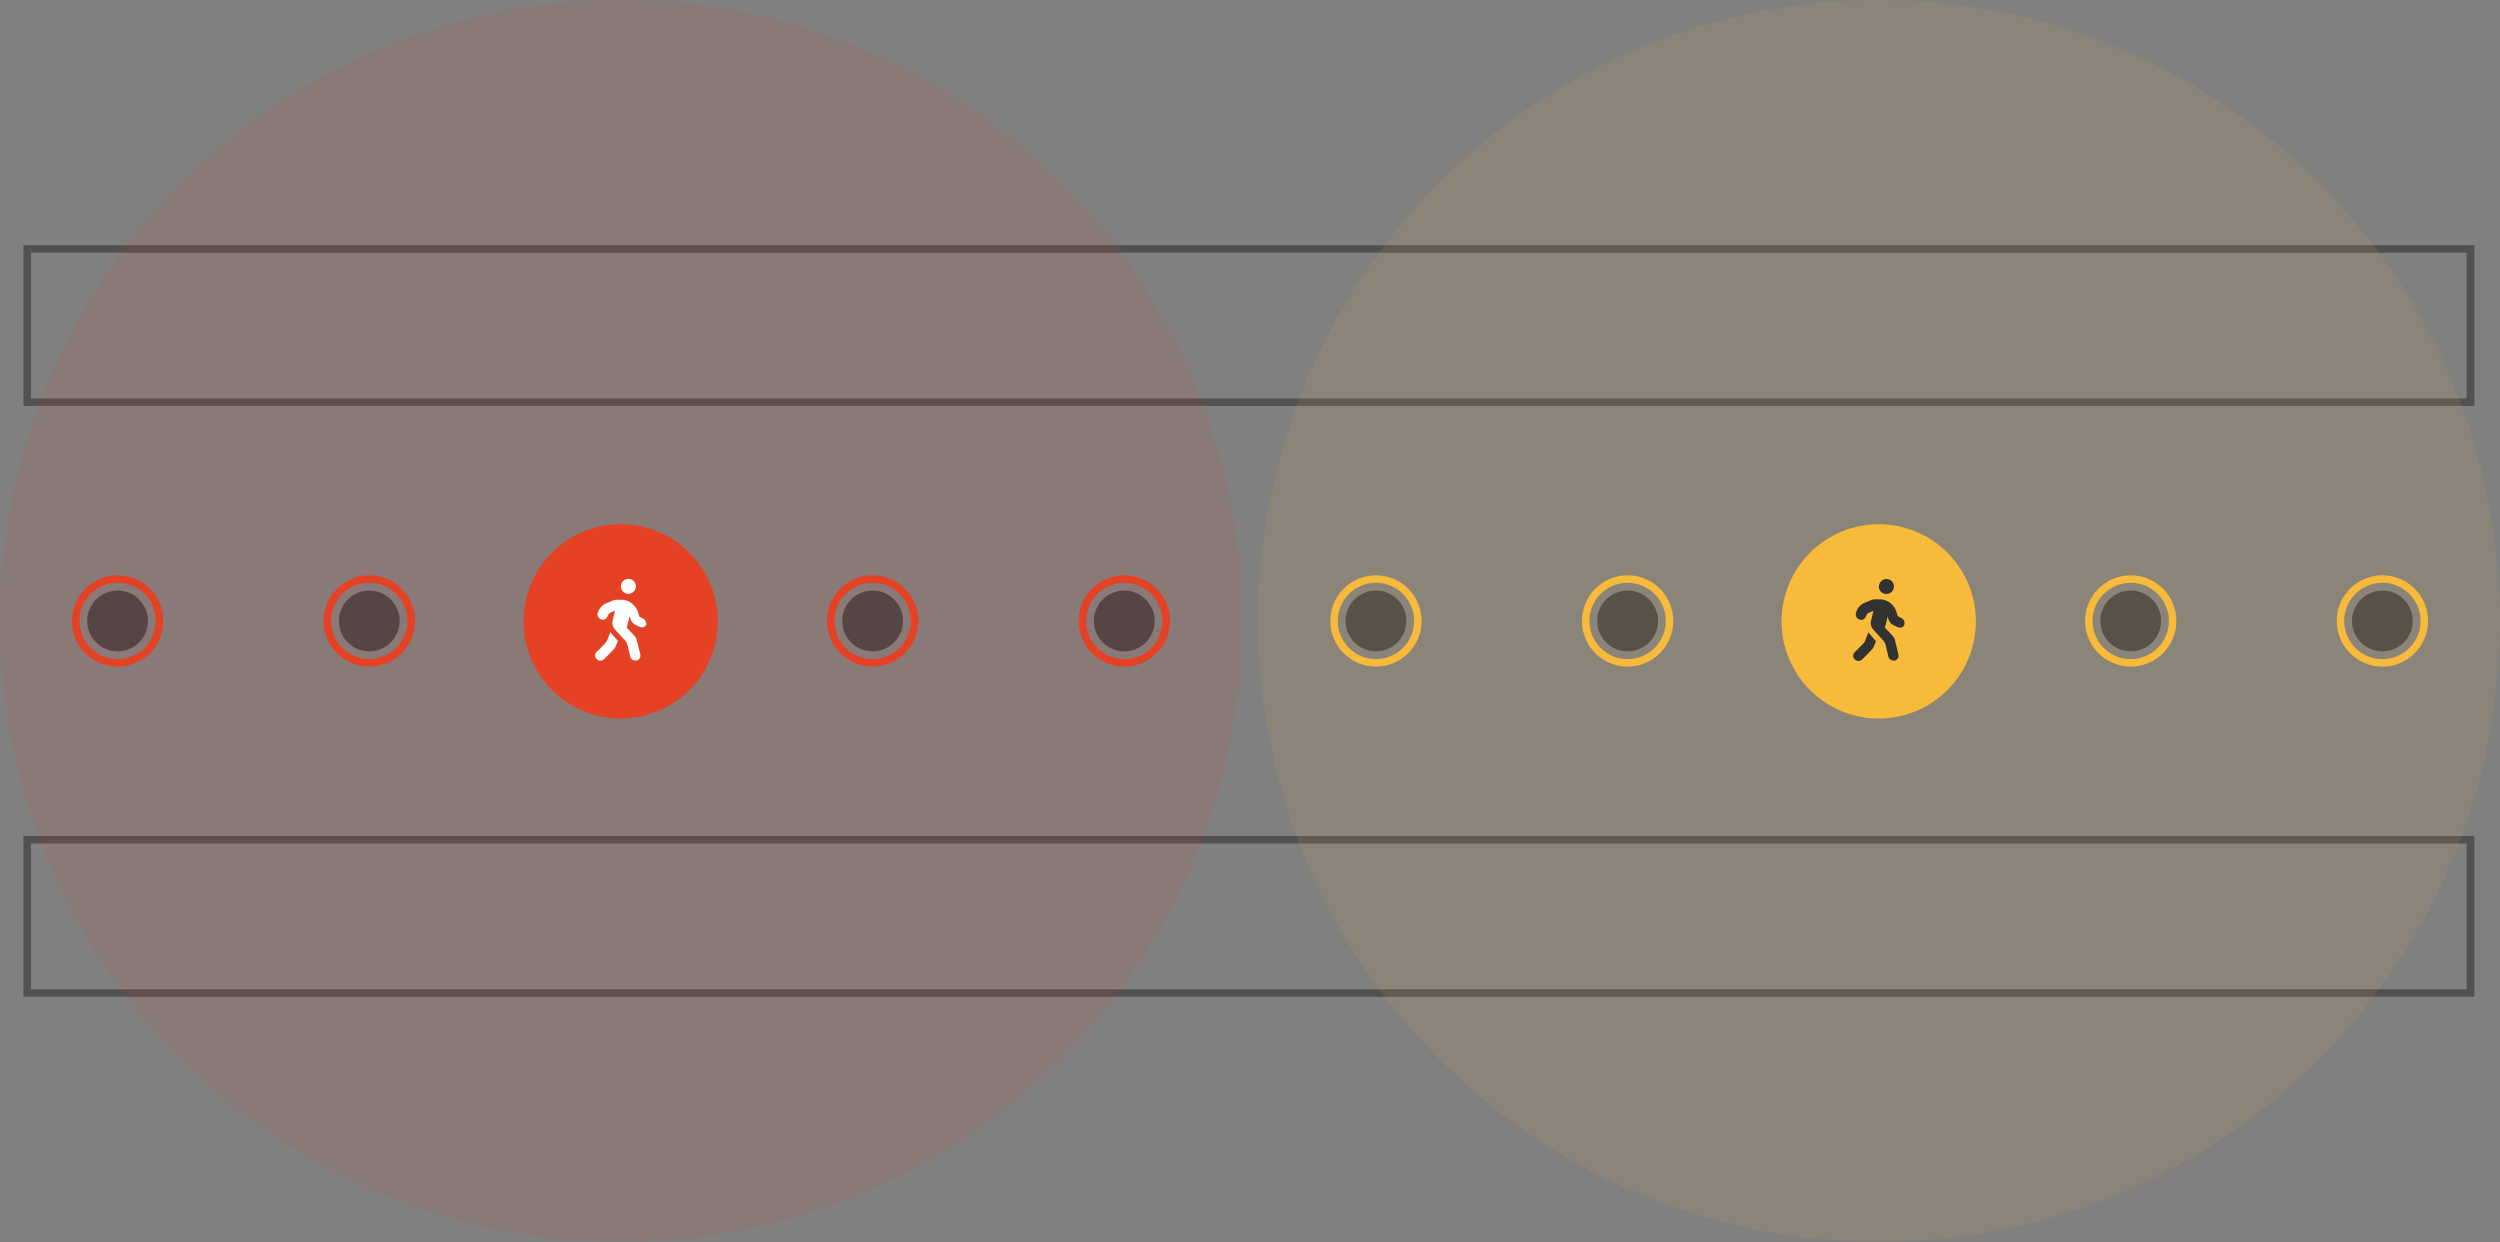 <?xml version="1.0" encoding="UTF-8"?> <svg xmlns="http://www.w3.org/2000/svg" viewBox="0 0 334.57 166.21"><rect x="0" y="0" width="334.57" height="166.21" fill="#808080" stroke="none"/> <defs> <style>.cls-1{fill:#505150;}.cls-2{fill:#464647;}.cls-3,.cls-4{fill:none;stroke-miterlimit:10;}.cls-3{stroke:#e54125;}.cls-4{stroke:#f8ba3a;}.cls-5{opacity:0.1;}.cls-6{fill:#e54125;}.cls-7{fill:#f8ba3a;}.cls-8{fill:#fff;}.cls-9{fill:#323232;}</style> </defs> <g id="Layer_1" data-name="Layer 1"> <path class="cls-1" d="M330.1,33.81V53.32H4.14V33.81h326m1-1H3.14V54.32h328V32.81Z"></path> <path class="cls-1" d="M330.1,112.88v19.51H4.14V112.88h326m1-1H3.14v21.51h328V111.88Z"></path> <circle class="cls-2" cx="15.74" cy="83.1" r="4.07"></circle> <circle class="cls-2" cx="49.42" cy="83.1" r="4.07"></circle> <circle class="cls-2" cx="116.78" cy="83.1" r="4.07"></circle> <circle class="cls-2" cx="150.46" cy="83.1" r="4.07"></circle> <circle class="cls-2" cx="217.82" cy="83.1" r="4.07"></circle> <circle class="cls-2" cx="184.14" cy="83.1" r="4.07"></circle> <circle class="cls-2" cx="285.15" cy="83.1" r="4.07"></circle> <circle class="cls-2" cx="318.83" cy="83.1" r="4.07"></circle> <circle class="cls-3" cx="15.74" cy="83.1" r="5.61"></circle> <circle class="cls-3" cx="49.42" cy="83.1" r="5.61"></circle> <circle class="cls-3" cx="116.78" cy="83.1" r="5.61"></circle> <circle class="cls-3" cx="150.46" cy="83.1" r="5.61"></circle> <circle class="cls-4" cx="184.14" cy="83.1" r="5.61"></circle> <circle class="cls-4" cx="217.82" cy="83.1" r="5.61"></circle> <circle class="cls-4" cx="285.15" cy="83.1" r="5.61"></circle> <circle class="cls-4" cx="318.83" cy="83.1" r="5.61"></circle> <g class="cls-5"> <circle class="cls-6" cx="83.1" cy="83.1" r="83.1"></circle> </g> <g class="cls-5"> <circle class="cls-7" cx="251.47" cy="83.1" r="83.1"></circle> </g> </g> <g id="Layer_3" data-name="Layer 3"> <circle class="cls-8" cx="83.1" cy="83.1" r="9.96"></circle> <circle class="cls-9" cx="251.47" cy="83.1" r="10.47"></circle> </g> <g id="Layer_2" data-name="Layer 2"> <path id="Path_2934" data-name="Path 2934" class="cls-6" d="M92.29,74a13,13,0,1,0,0,18.32l0,0A13,13,0,0,0,92.29,74ZM82.71,85.75l-.3.73a1.77,1.77,0,0,1-.3.45l-1.27,1.29a.73.73,0,0,1-.5.19.62.62,0,0,1-.48-.2.63.63,0,0,1-.21-.48.7.7,0,0,1,.2-.49l1.08-1.08a1.6,1.6,0,0,0,.32-.45l.43-1.12h0c.1.13.42.5,1,1.16Zm3.77-2.14a.67.67,0,0,1-.4.34l-.22,0a.84.84,0,0,1-.31-.08l-.5-.24a1.35,1.35,0,0,1-.68-.8l-.12-.36L83.89,84l1,1.07a1.19,1.19,0,0,1,.32.58l.48,1.92a.73.73,0,0,1-.08.52.58.58,0,0,1-.42.31l-.17,0a.88.88,0,0,1-.36-.1.69.69,0,0,1-.31-.42l-.38-1.59a1.38,1.38,0,0,0-.32-.58l-1.3-1.42A1.35,1.35,0,0,1,82,83l.32-1.27-.56.23a.59.59,0,0,0-.36.33l-.15.3a.79.79,0,0,1-.39.33.54.54,0,0,1-.22,0,.82.82,0,0,1-.3-.07.67.67,0,0,1-.34-.4A.69.69,0,0,1,80,82l.13-.3a2,2,0,0,1,1.08-1,2,2,0,0,0,.31-.12l.3-.13.26-.1.27-.08.1,0h0l.12,0a1.54,1.54,0,0,1,.3,0l.3,0a2.24,2.24,0,0,1,1.35.45,2.5,2.5,0,0,1,.86,1.19l.2.62.49.26a.68.68,0,0,1,.36.4A.7.7,0,0,1,86.48,83.61ZM83.1,78.45a1,1,0,1,1,.3.73,1,1,0,0,1-.3-.73Z"></path> <path id="Path_2934-2" data-name="Path 2934" class="cls-7" d="M260.65,74a13,13,0,1,0,0,18.32l0,0A13,13,0,0,0,260.65,74Zm-9.58,11.79-.3.73a1.37,1.37,0,0,1-.3.45l-1.27,1.29a.69.69,0,0,1-.5.19.63.63,0,0,1-.48-.2.67.67,0,0,1-.21-.48.74.74,0,0,1,.2-.49l1.08-1.08a1.28,1.28,0,0,0,.32-.45l.43-1.12h0c.1.13.43.5,1,1.16Zm3.77-2.14a.65.65,0,0,1-.4.34l-.22,0a.89.89,0,0,1-.31-.08l-.5-.24a1.35,1.35,0,0,1-.68-.8l-.11-.36L252.26,84l1,1.07a1.21,1.21,0,0,1,.33.58l.47,1.92a.72.72,0,0,1-.07.52.63.63,0,0,1-.42.31.57.57,0,0,1-.18,0,.83.83,0,0,1-.35-.1.71.71,0,0,1-.32-.42l-.38-1.59a1.38,1.38,0,0,0-.32-.58l-1.29-1.42a1.32,1.32,0,0,1-.32-1.27l.31-1.27-.56.23a.59.59,0,0,0-.36.33l-.15.3a.71.71,0,0,1-.39.33.52.52,0,0,1-.21,0,.73.73,0,0,1-.3-.07.66.66,0,0,1-.35-.4.7.7,0,0,1,0-.53l.12-.3a2,2,0,0,1,1.08-1,1.66,1.66,0,0,0,.31-.12l.3-.13.26-.1.28-.08.1,0h0l.12,0a1.54,1.54,0,0,1,.3,0l.3,0a2.29,2.29,0,0,1,1.36.45,2.42,2.42,0,0,1,.85,1.19l.2.62.5.26a.66.66,0,0,1,.35.4A.62.62,0,0,1,254.84,83.61Zm-3.38-5.16a1,1,0,1,1,1,1,1,1,0,0,1-.73-.3,1.06,1.06,0,0,1-.3-.73Z"></path> </g> </svg> 